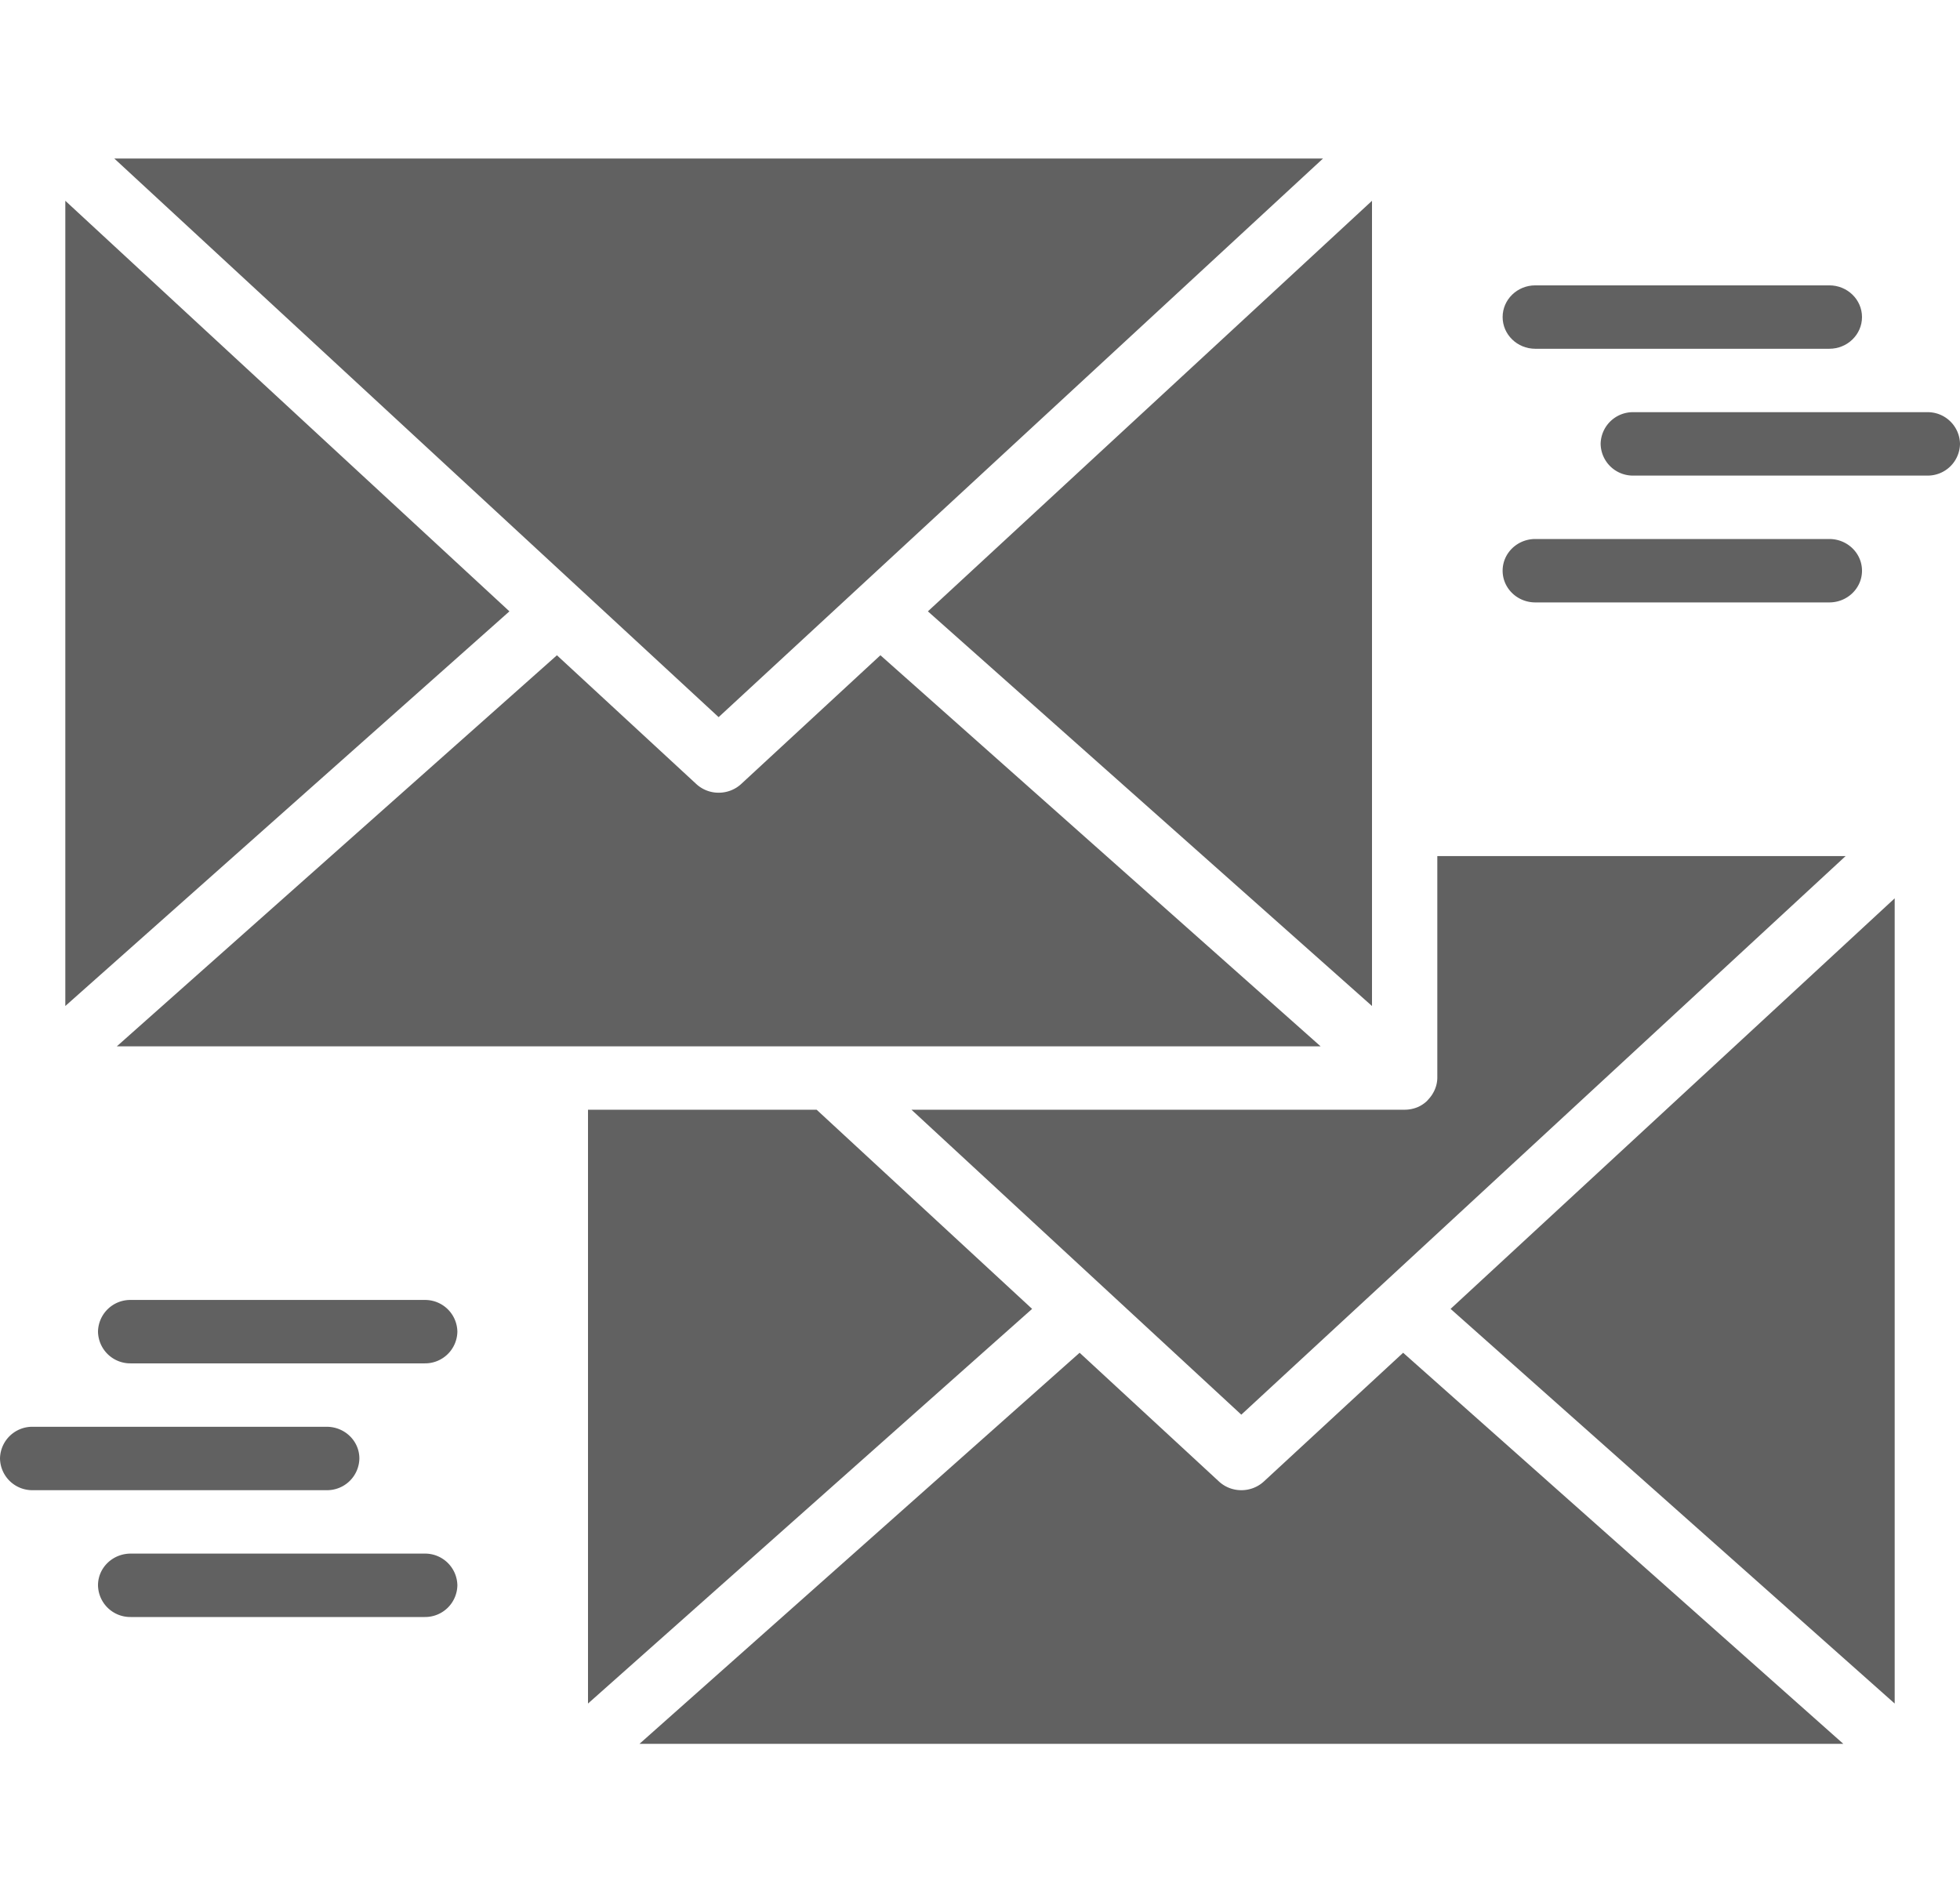 <svg xmlns="http://www.w3.org/2000/svg" xmlns:xlink="http://www.w3.org/1999/xlink" width="34" height="33" fill="none" xmlns:v="https://vecta.io/nano"><g clip-path="url(#A)" fill="#616161"><path d="M21.699 5.426l-5.603 5.179 7.704 6.846V3.483l-2.101 1.943zm-18.465 0L1.133 3.483v13.968l7.704-6.846-5.603-5.179zM1.983 2.75l10.483 9.69L22.95 2.75H1.983zM24.34 23.466l-2.415 2.232c-.109.101-.25.152-.391.152a.57.57 0 0 1-.39-.152l-2.416-2.232-7.635 6.784h20.883l-7.636-6.784zm.593-8.615v3.85a.53.53 0 0 1-.04.191c-.007.018-.015.034-.024.051-.022.043-.049.081-.082.118l-.035.039a.56.56 0 0 1-.157.104.59.59 0 0 1-.225.046h-8.559l5.722 5.29 10.483-9.69h-7.083zm5.833 2.675l-5.603 5.179 7.704 6.846V15.583l-2.101 1.943zM14.167 19.25H10.2v10.301l7.704-6.846-3.738-3.455zm1.106-7.884l-2.415 2.233c-.109.101-.25.152-.391.152a.57.57 0 0 1-.39-.152l-2.416-2.232-7.635 6.784h20.883l-7.636-6.784zm18.16-4.216h-5.1a.56.56 0 0 0-.567.55.56.56 0 0 0 .567.55h5.1A.56.56 0 0 0 34 7.7a.56.56 0 0 0-.567-.55z"/><use xlink:href="#B"/><path d="M31.733 9.35h-5.1c-.313 0-.567.246-.567.55s.254.55.567.55h5.1c.313 0 .567-.246.567-.55s-.254-.55-.567-.55zM5.667 24.75h-5.1A.56.56 0 0 0 0 25.3a.56.56 0 0 0 .567.55h5.1a.56.56 0 0 0 .567-.55c0-.304-.254-.55-.567-.55zm1.7 2.2h-5.1c-.313 0-.567.246-.567.55a.56.56 0 0 0 .567.55h5.1a.56.56 0 0 0 .567-.55.56.56 0 0 0-.567-.55zm0-4.4h-5.1a.56.56 0 0 0-.567.55.56.56 0 0 0 .567.55h5.1a.56.56 0 0 0 .567-.55.56.56 0 0 0-.567-.55z"/></g><defs><clipPath id="A"><path fill="#fff" d="M0 0h34v33H0z"/></clipPath><path id="B" d="M31.733 4.95h-5.1c-.313 0-.567.246-.567.55s.254.55.567.55h5.1c.313 0 .567-.246.567-.55s-.254-.55-.567-.55z"/></defs></svg>